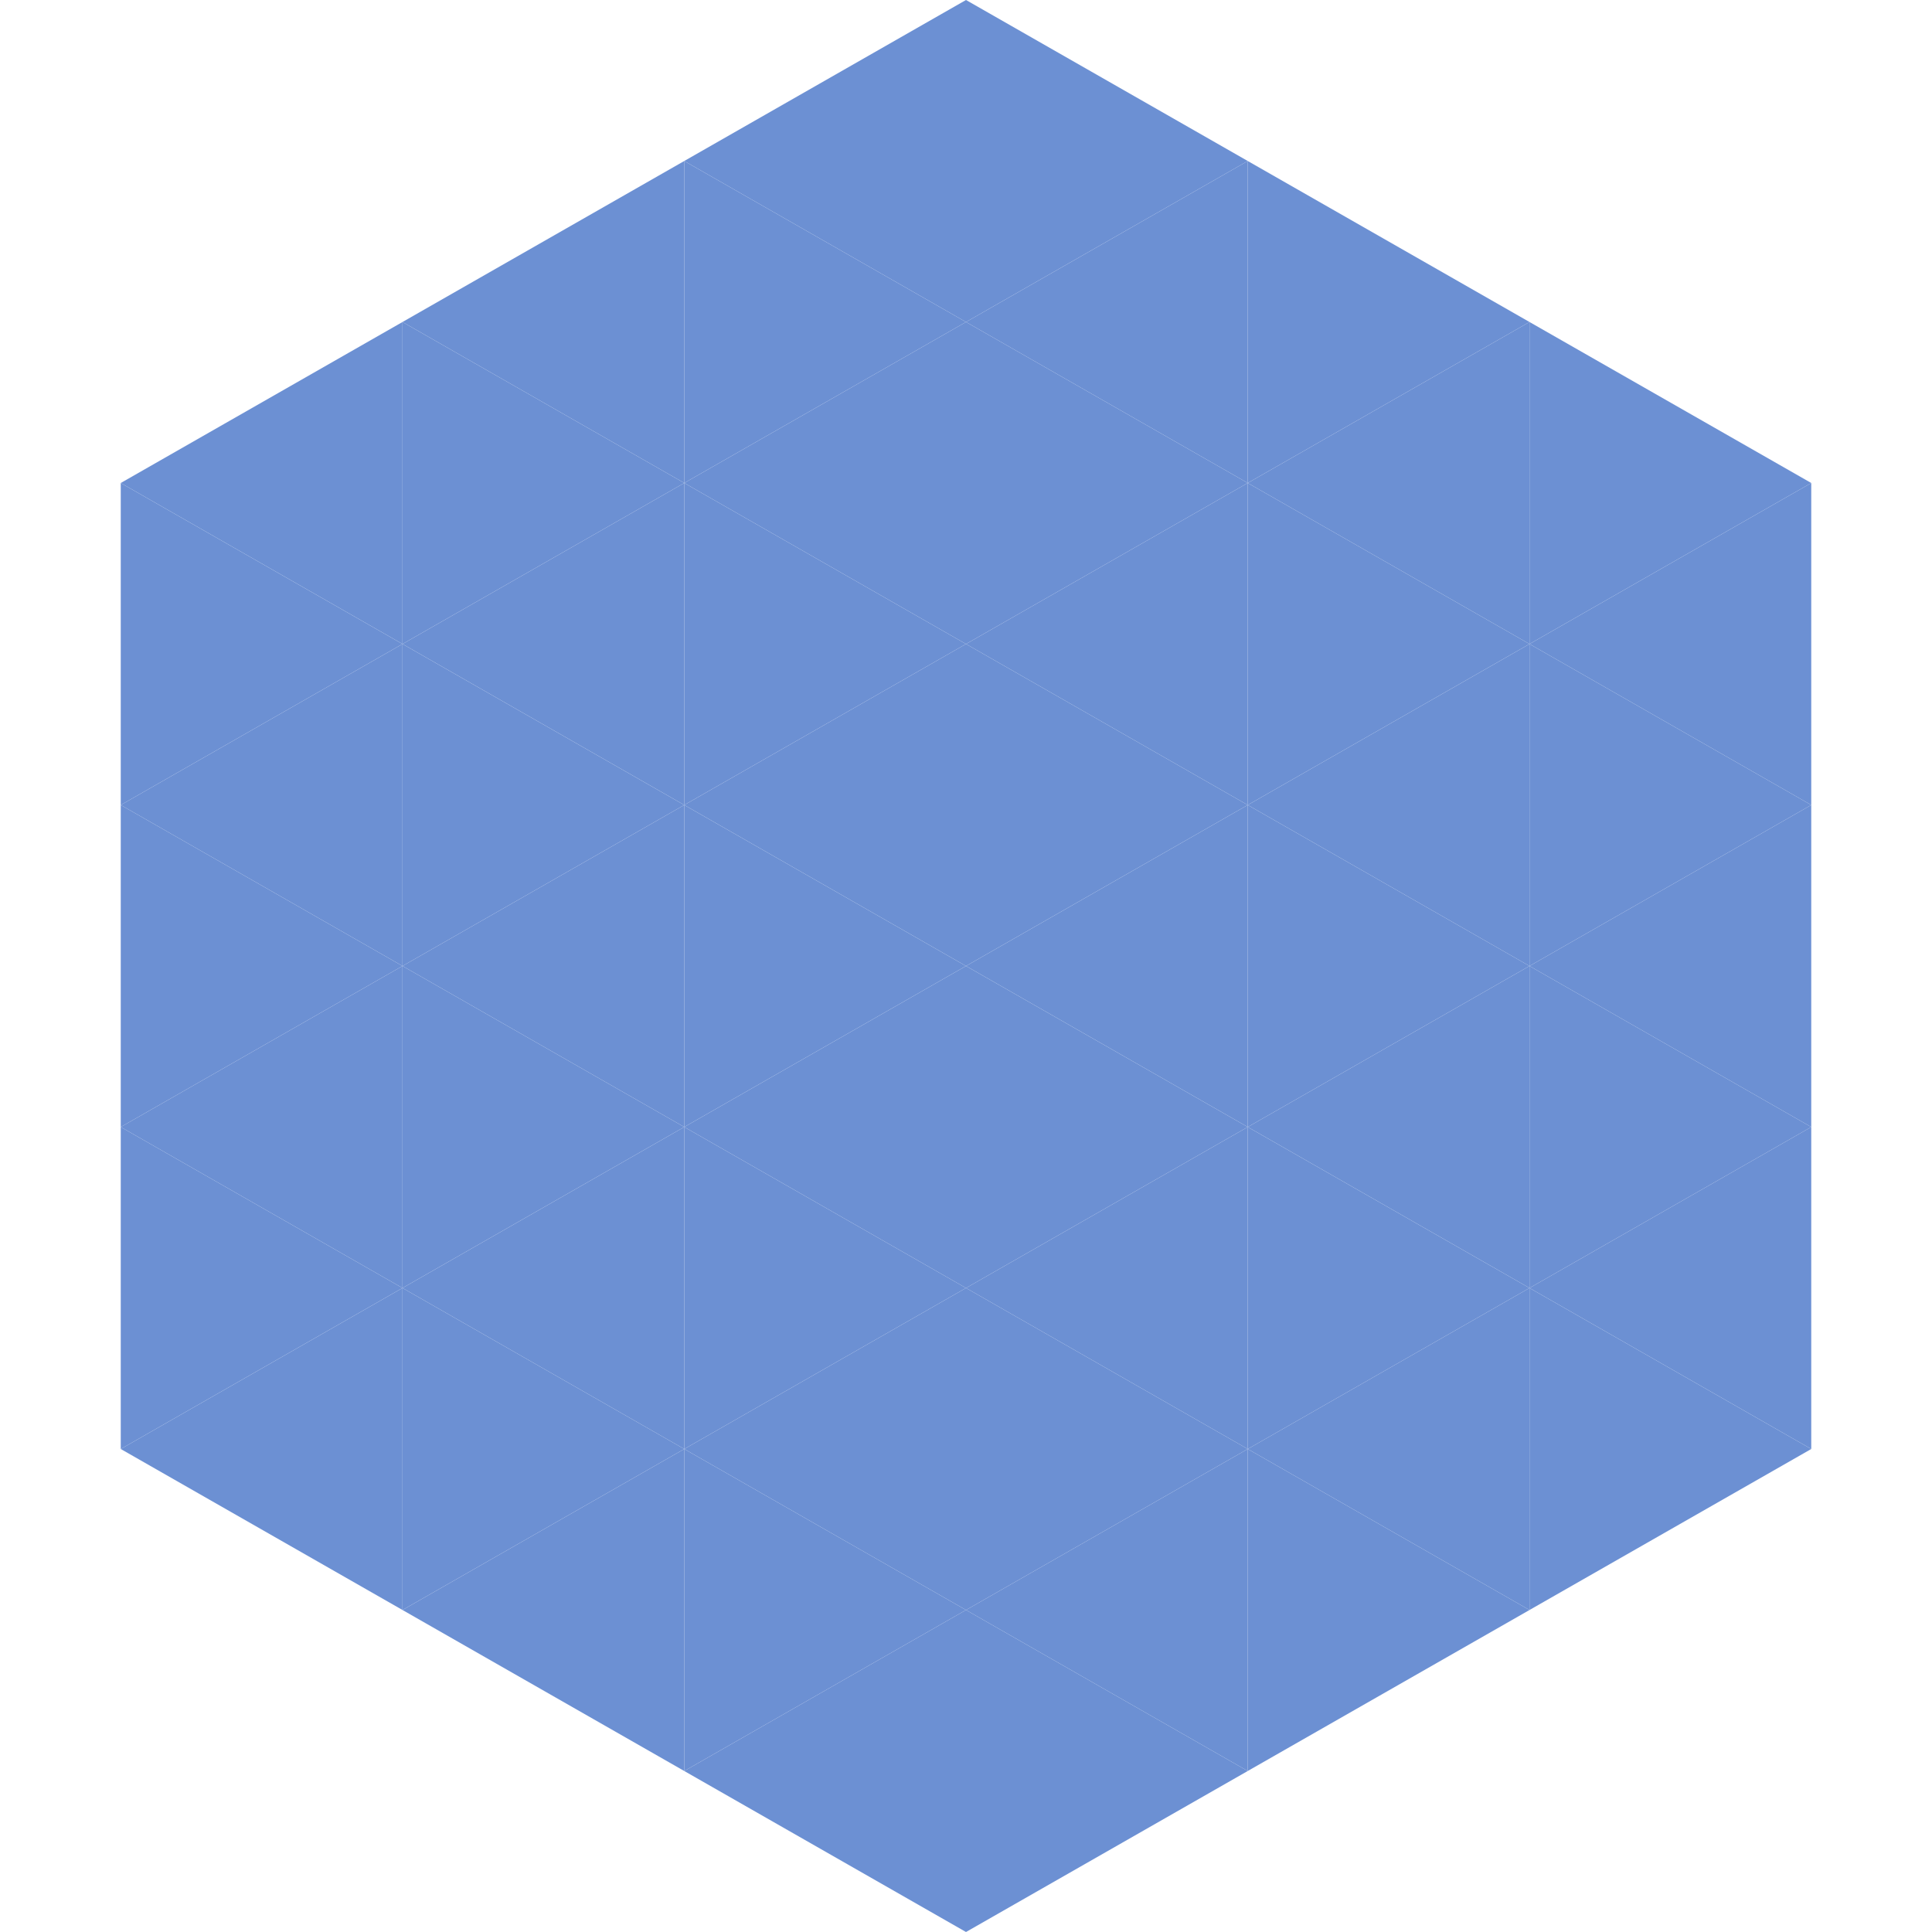 <?xml version="1.0"?>
<!-- Generated by SVGo -->
<svg width="240" height="240"
     xmlns="http://www.w3.org/2000/svg"
     xmlns:xlink="http://www.w3.org/1999/xlink">
<polygon points="50,40 15,60 50,80" style="fill:rgb(108,144,211)" />
<polygon points="190,40 225,60 190,80" style="fill:rgb(108,144,211)" />
<polygon points="15,60 50,80 15,100" style="fill:rgb(108,144,211)" />
<polygon points="225,60 190,80 225,100" style="fill:rgb(108,144,211)" />
<polygon points="50,80 15,100 50,120" style="fill:rgb(108,144,211)" />
<polygon points="190,80 225,100 190,120" style="fill:rgb(108,144,211)" />
<polygon points="15,100 50,120 15,140" style="fill:rgb(108,144,211)" />
<polygon points="225,100 190,120 225,140" style="fill:rgb(108,144,211)" />
<polygon points="50,120 15,140 50,160" style="fill:rgb(108,144,211)" />
<polygon points="190,120 225,140 190,160" style="fill:rgb(108,144,211)" />
<polygon points="15,140 50,160 15,180" style="fill:rgb(108,144,211)" />
<polygon points="225,140 190,160 225,180" style="fill:rgb(108,144,211)" />
<polygon points="50,160 15,180 50,200" style="fill:rgb(108,144,211)" />
<polygon points="190,160 225,180 190,200" style="fill:rgb(108,144,211)" />
<polygon points="15,180 50,200 15,220" style="fill:rgb(255,255,255); fill-opacity:0" />
<polygon points="225,180 190,200 225,220" style="fill:rgb(255,255,255); fill-opacity:0" />
<polygon points="50,0 85,20 50,40" style="fill:rgb(255,255,255); fill-opacity:0" />
<polygon points="190,0 155,20 190,40" style="fill:rgb(255,255,255); fill-opacity:0" />
<polygon points="85,20 50,40 85,60" style="fill:rgb(108,144,211)" />
<polygon points="155,20 190,40 155,60" style="fill:rgb(108,144,211)" />
<polygon points="50,40 85,60 50,80" style="fill:rgb(108,144,211)" />
<polygon points="190,40 155,60 190,80" style="fill:rgb(108,144,211)" />
<polygon points="85,60 50,80 85,100" style="fill:rgb(108,144,211)" />
<polygon points="155,60 190,80 155,100" style="fill:rgb(108,144,211)" />
<polygon points="50,80 85,100 50,120" style="fill:rgb(108,144,211)" />
<polygon points="190,80 155,100 190,120" style="fill:rgb(108,144,211)" />
<polygon points="85,100 50,120 85,140" style="fill:rgb(108,144,211)" />
<polygon points="155,100 190,120 155,140" style="fill:rgb(108,144,211)" />
<polygon points="50,120 85,140 50,160" style="fill:rgb(108,144,211)" />
<polygon points="190,120 155,140 190,160" style="fill:rgb(108,144,211)" />
<polygon points="85,140 50,160 85,180" style="fill:rgb(108,144,211)" />
<polygon points="155,140 190,160 155,180" style="fill:rgb(108,144,211)" />
<polygon points="50,160 85,180 50,200" style="fill:rgb(108,144,211)" />
<polygon points="190,160 155,180 190,200" style="fill:rgb(108,144,211)" />
<polygon points="85,180 50,200 85,220" style="fill:rgb(108,144,211)" />
<polygon points="155,180 190,200 155,220" style="fill:rgb(108,144,211)" />
<polygon points="120,0 85,20 120,40" style="fill:rgb(108,144,211)" />
<polygon points="120,0 155,20 120,40" style="fill:rgb(108,144,211)" />
<polygon points="85,20 120,40 85,60" style="fill:rgb(108,144,211)" />
<polygon points="155,20 120,40 155,60" style="fill:rgb(108,144,211)" />
<polygon points="120,40 85,60 120,80" style="fill:rgb(108,144,211)" />
<polygon points="120,40 155,60 120,80" style="fill:rgb(108,144,211)" />
<polygon points="85,60 120,80 85,100" style="fill:rgb(108,144,211)" />
<polygon points="155,60 120,80 155,100" style="fill:rgb(108,144,211)" />
<polygon points="120,80 85,100 120,120" style="fill:rgb(108,144,211)" />
<polygon points="120,80 155,100 120,120" style="fill:rgb(108,144,211)" />
<polygon points="85,100 120,120 85,140" style="fill:rgb(108,144,211)" />
<polygon points="155,100 120,120 155,140" style="fill:rgb(108,144,211)" />
<polygon points="120,120 85,140 120,160" style="fill:rgb(108,144,211)" />
<polygon points="120,120 155,140 120,160" style="fill:rgb(108,144,211)" />
<polygon points="85,140 120,160 85,180" style="fill:rgb(108,144,211)" />
<polygon points="155,140 120,160 155,180" style="fill:rgb(108,144,211)" />
<polygon points="120,160 85,180 120,200" style="fill:rgb(108,144,211)" />
<polygon points="120,160 155,180 120,200" style="fill:rgb(108,144,211)" />
<polygon points="85,180 120,200 85,220" style="fill:rgb(108,144,211)" />
<polygon points="155,180 120,200 155,220" style="fill:rgb(108,144,211)" />
<polygon points="120,200 85,220 120,240" style="fill:rgb(108,144,211)" />
<polygon points="120,200 155,220 120,240" style="fill:rgb(108,144,211)" />
<polygon points="85,220 120,240 85,260" style="fill:rgb(255,255,255); fill-opacity:0" />
<polygon points="155,220 120,240 155,260" style="fill:rgb(255,255,255); fill-opacity:0" />
</svg>
